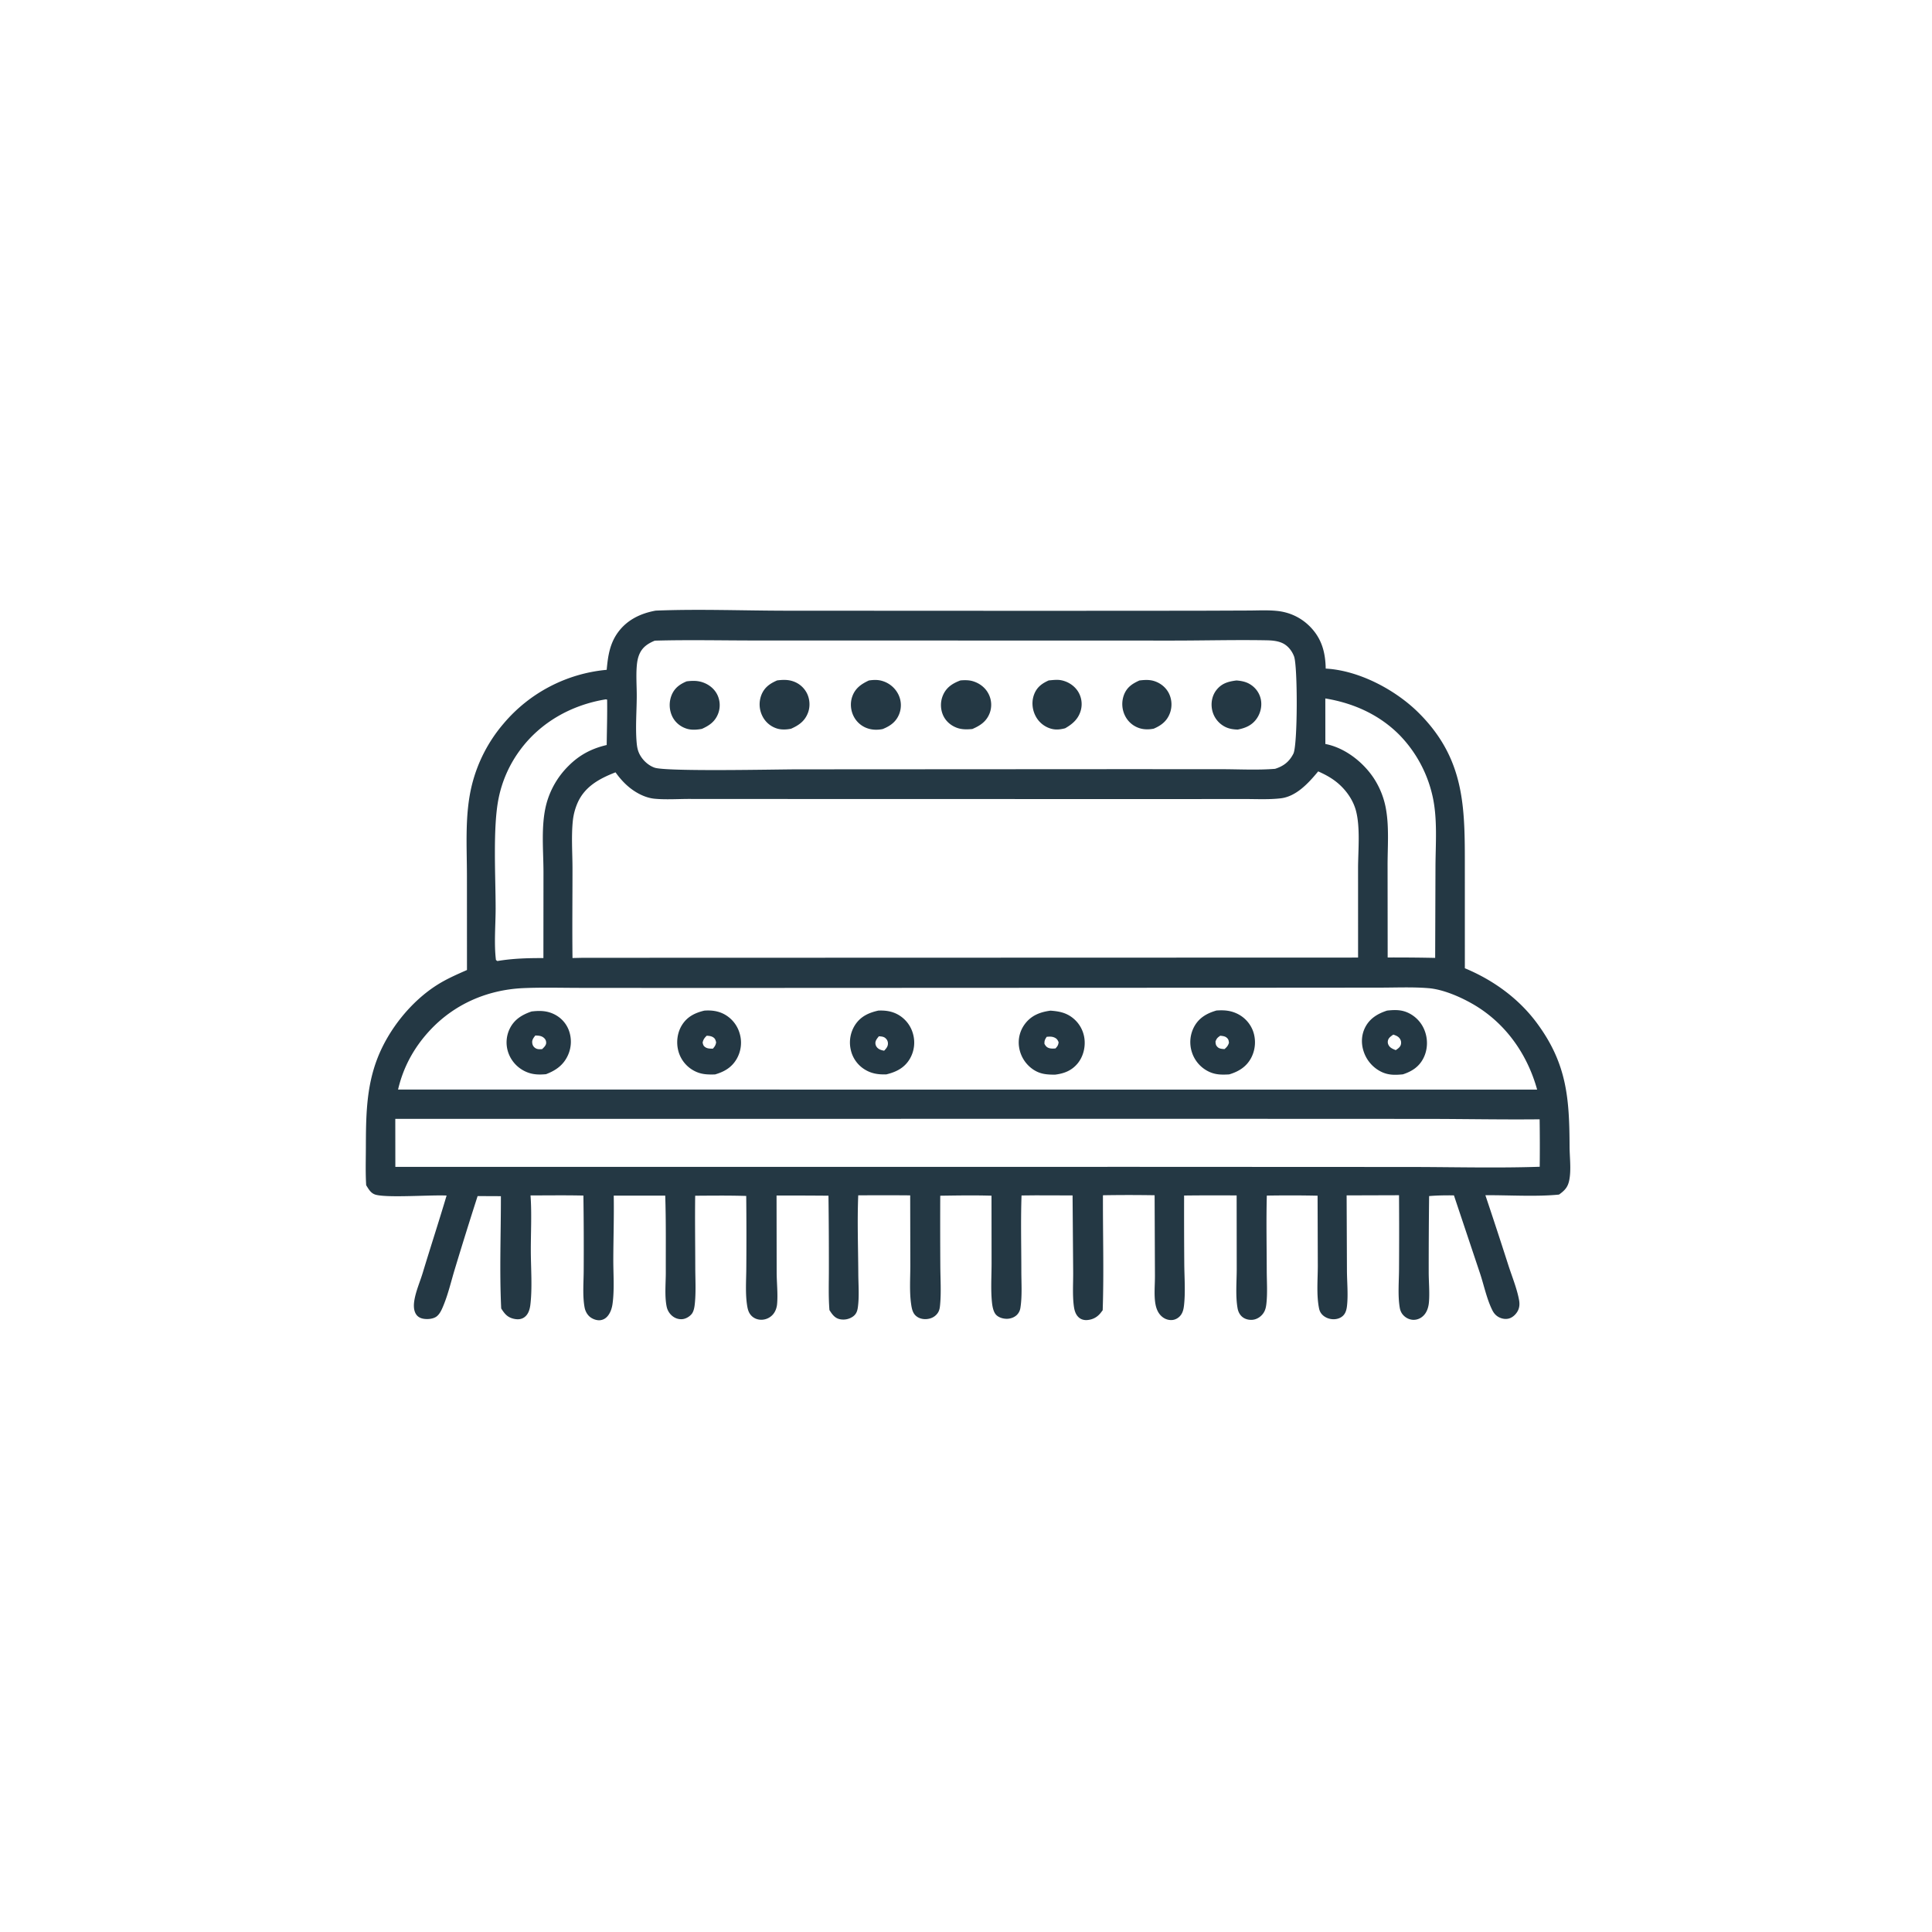 <svg version="1.1" xmlns="http://www.w3.org/2000/svg" style="display: block;" viewBox="0 0 2048 2048" width="1024" height="1024">
<path transform="translate(0,0)" fill="rgb(36,56,68)" d="M 694.822 647.324 C 695.133 647.301 695.444 647.266 695.756 647.254 C 741.243 645.461 787.422 647.312 833.003 647.368 L 1104.43 647.497 L 1269.53 647.396 L 1323.68 647.187 C 1333.69 647.15 1344.07 646.567 1354.02 647.632 C 1366.67 648.987 1378.27 654.233 1387.46 663.06 C 1400.74 675.804 1404.99 690.818 1405.31 708.735 C 1440.61 710.635 1479.56 731.306 1504.18 755.967 C 1554.93 806.785 1552.72 859.927 1552.79 926.245 L 1552.81 1026.39 C 1582.69 1038.81 1609.72 1058.24 1629.09 1084.38 C 1660.96 1127.4 1663.61 1164 1663.81 1215.24 C 1663.86 1226.43 1665.56 1238.9 1663.69 1249.9 C 1662.31 1258.02 1659.21 1261.58 1652.64 1266.29 C 1629.09 1268.73 1598.83 1266.81 1574.57 1266.98 A 5918.76 5918.76 0 0 1 1598.98 1341.38 C 1602.79 1353.18 1608.01 1365.86 1610.25 1378.01 C 1610.88 1381.44 1610.88 1384.83 1609.6 1388.11 C 1608.07 1392.03 1604.48 1395.88 1600.5 1397.36 C 1596.97 1398.68 1592.91 1398.19 1589.55 1396.61 C 1586.06 1394.98 1583.67 1392.36 1581.97 1388.96 C 1576.12 1377.24 1573.2 1363.06 1569.11 1350.52 L 1541.22 1267.13 C 1532.4 1267.08 1523.72 1267.12 1514.92 1267.89 A 6457.87 6457.87 0 0 0 1514.49 1348.2 C 1514.48 1358.75 1515.61 1369.82 1514.74 1380.29 C 1514.38 1384.67 1513.21 1389.18 1510.56 1392.77 C 1507.9 1396.36 1504 1398.71 1499.51 1399.04 C 1495.24 1399.36 1491.11 1397.63 1488.07 1394.67 C 1485.76 1392.41 1484.4 1389.65 1483.85 1386.48 C 1481.56 1373.36 1483 1358.17 1483.03 1344.78 A 5785.7 5785.7 0 0 0 1483.02 1266.99 L 1427.48 1267.16 L 1427.81 1347.03 C 1427.88 1359.09 1429.18 1372.06 1427.91 1384 C 1427.54 1387.4 1426.8 1391.03 1424.57 1393.74 C 1422.15 1396.69 1418.49 1398.17 1414.74 1398.41 C 1410.24 1398.69 1405.48 1397.19 1402.16 1394.1 C 1399.97 1392.06 1398.8 1389.74 1398.22 1386.82 C 1395.37 1372.61 1396.93 1356.25 1396.92 1341.73 L 1396.69 1267.48 A 1401.82 1401.82 0 0 0 1342.88 1267.39 C 1342.18 1293.74 1342.76 1320.23 1342.8 1346.6 C 1342.82 1358.23 1343.73 1370.76 1342.39 1382.3 C 1341.94 1386.11 1341.17 1389.44 1338.83 1392.55 C 1336.17 1396.11 1331.99 1398.72 1327.51 1399.05 C 1323.28 1399.36 1318.98 1398.16 1315.95 1395.1 C 1313.78 1392.9 1312.45 1389.98 1311.91 1386.96 C 1309.54 1373.72 1310.98 1358.68 1310.98 1345.17 L 1310.89 1267.22 A 2799.95 2799.95 0 0 0 1255.2 1267.31 A 7127.82 7127.82 0 0 0 1255.38 1339.99 C 1255.5 1354.12 1256.66 1369.19 1255.16 1383.2 C 1254.73 1387.19 1254.04 1391.05 1251.52 1394.28 C 1249.26 1397.18 1245.7 1399.18 1242 1399.32 C 1237.54 1399.48 1233.49 1397.63 1230.43 1394.44 C 1227.12 1390.99 1225.5 1386.45 1224.73 1381.81 C 1223.16 1372.36 1224.38 1361.43 1224.28 1351.78 L 1223.94 1267.01 A 1621.88 1621.88 0 0 0 1169.17 1267.02 C 1169 1307.58 1170.27 1348.38 1168.9 1388.9 C 1168.15 1389.89 1167.42 1390.89 1166.64 1391.86 C 1163.06 1396.3 1158.32 1398.83 1152.59 1399.3 C 1149.22 1399.58 1145.96 1398.74 1143.44 1396.42 C 1140.31 1393.55 1139.03 1389.43 1138.44 1385.35 C 1136.69 1373.31 1137.73 1360.1 1137.6 1347.9 L 1136.97 1267.2 L 1097.75 1267.1 L 1082.87 1267.25 C 1081.93 1293.88 1082.65 1320.77 1082.66 1347.43 C 1082.67 1360.02 1083.62 1373.57 1081.73 1386.03 C 1081.33 1388.72 1080.53 1390.76 1078.82 1392.89 C 1076.33 1395.96 1072.26 1397.65 1068.39 1397.94 C 1064.09 1398.26 1058.56 1396.83 1055.63 1393.44 C 1052.71 1390.06 1051.83 1383.88 1051.43 1379.62 C 1050.19 1366.51 1051.09 1352.62 1051.11 1339.44 L 1051.03 1267.49 C 1032.95 1266.92 1014.78 1267.26 996.699 1267.51 A 7085.4 7085.4 0 0 0 996.778 1341.89 C 996.847 1355.37 997.782 1369.39 996.577 1382.78 C 996.279 1386.09 995.956 1389.06 994.012 1391.86 C 991.348 1395.69 987.353 1397.75 982.765 1398.23 C 978.39 1398.69 973.956 1397.65 970.669 1394.62 C 967.291 1391.5 966.458 1386.74 965.833 1382.4 C 963.932 1369.18 964.982 1354.85 964.977 1341.46 L 964.839 1267.15 C 946.489 1266.93 928.119 1267.09 909.767 1267.06 C 908.637 1294.55 909.679 1322.44 909.83 1349.96 C 909.894 1361.61 910.966 1374.43 909.344 1385.91 C 908.759 1390.05 907.566 1393.18 904.071 1395.64 A 17.785 17.785 0 0 1 890.762 1398.51 C 884.978 1397.46 882.236 1393.41 879.251 1388.77 C 878.06 1374.26 878.672 1359.45 878.643 1344.88 A 5446.8 5446.8 0 0 0 878.21 1267.49 A 4884.43 4884.43 0 0 0 823.178 1267.31 L 823.297 1348.7 C 823.324 1359.62 824.722 1371.59 823.747 1382.35 C 823.393 1386.26 822.051 1390.17 819.5 1393.2 A 16.504 16.504 0 0 1 807.506 1398.99 C 803.573 1399.1 799.722 1397.8 796.871 1395.05 C 793.703 1391.99 792.682 1388.27 792.002 1384.03 C 789.913 1370.97 791.088 1356.55 791.117 1343.3 A 4256.96 4256.96 0 0 0 791.028 1267.76 C 773.014 1267.19 754.947 1267.41 736.926 1267.53 C 736.581 1292.84 736.978 1318.2 737.015 1343.51 C 737.033 1355.74 737.796 1368.49 736.673 1380.64 C 736.316 1384.51 735.732 1389.79 733.177 1392.92 C 730.894 1395.71 727.052 1397.97 723.451 1398.34 C 719.173 1398.78 715.094 1397.25 711.946 1394.37 A 17.488 17.488 0 0 1 706.619 1384.74 C 704.405 1373.52 705.805 1359.94 705.777 1348.47 C 705.712 1321.47 706.083 1294.37 705.171 1267.39 L 650.587 1267.39 C 650.965 1289.87 650.202 1312.46 650.132 1334.96 C 650.084 1350.21 651.412 1367 649.323 1382.1 C 648.724 1386.42 647.322 1390.96 644.635 1394.47 C 642.409 1397.38 639.526 1399.22 635.798 1399.51 C 632.061 1399.79 627.504 1397.96 624.778 1395.46 C 622.108 1393.01 620.347 1389.48 619.689 1385.94 C 617.367 1373.46 618.75 1358.75 618.743 1346 A 3926.46 3926.46 0 0 0 618.432 1267.35 C 599.761 1266.92 581.051 1267.18 562.374 1267.22 C 563.796 1286.49 562.633 1306.72 562.69 1326.12 C 562.745 1344.6 564.388 1364.8 562.212 1383.07 C 561.618 1388.06 560.013 1393.48 555.657 1396.47 C 552.385 1398.72 548.582 1398.84 544.814 1398.01 C 537.915 1396.48 534.947 1392.76 531.292 1387.02 C 529.385 1347.63 531.025 1307.49 530.965 1268 L 506.29 1267.89 A 4555.92 4555.92 0 0 0 482.274 1344.83 C 478.398 1357.49 475.33 1370.95 470.353 1383.18 C 468.618 1387.45 466.377 1393.07 462.452 1395.76 C 458.61 1398.4 452.032 1398.77 447.645 1397.67 C 444.489 1396.87 442.049 1395.16 440.506 1392.23 C 438.316 1388.08 438.509 1382.9 439.244 1378.4 C 440.856 1368.54 445.314 1358.53 448.215 1348.93 C 456.451 1321.68 465.312 1294.61 473.408 1267.32 C 455.756 1266.55 412.287 1269.88 398.682 1266.57 C 393.217 1265.24 390.945 1260.82 388.177 1256.41 C 387.354 1243.38 387.79 1230.18 387.835 1217.12 C 387.95 1184.25 388.033 1152.81 400.193 1121.63 C 412.107 1091.09 435.837 1061.41 463.656 1043.89 C 473.596 1037.63 484.294 1032.98 495.01 1028.25 L 494.968 928.76 C 494.961 896.699 492.494 863.273 500.282 831.949 A 158.81 158.81 0 0 1 533.664 767.222 A 162.384 162.384 0 0 1 643.124 710.031 C 644.39 695.847 646.286 682.604 654.801 670.714 C 664.511 657.155 678.89 650.264 694.822 647.324 z M 1397.33 817.699 C 1387.31 829.792 1374.28 844.309 1357.6 846.257 C 1345.26 847.699 1332.26 846.996 1319.82 847.006 L 1255.68 847.035 L 1042.64 847.025 L 804.924 846.962 L 730.82 846.915 C 718.78 846.904 705.868 847.817 693.916 846.692 C 684.113 845.77 674.216 840.543 666.703 834.327 C 661.302 829.857 656.532 824.412 652.484 818.704 C 635.557 825.277 619.927 833.63 612.206 851.194 A 64.218 64.218 0 0 0 607.24 869.968 C 605.497 886.487 606.861 904.315 606.861 921.001 C 606.86 952.502 606.506 984.042 606.87 1015.54 C 611.825 1015.46 616.796 1015.28 621.75 1015.31 L 1439.62 1015.07 L 1439.6 920.518 C 1439.62 901.9 1442.14 877.082 1437.31 859.166 C 1434.67 849.338 1428.69 840.184 1421.42 833.121 C 1414.28 826.174 1406.37 821.723 1397.33 817.699 z M 554.441 1047.46 C 516.103 1049.29 480.977 1064.64 454.911 1093.09 C 438.587 1110.91 427.469 1131.39 421.958 1154.96 L 1497.5 1155.04 L 1629.42 1155.01 C 1618.88 1116.93 1595.37 1083.79 1560.66 1064.01 C 1547.41 1056.46 1529.48 1048.73 1514.2 1047.49 C 1497.32 1046.13 1480.02 1046.92 1463.08 1046.93 L 1374.18 1047.01 L 1100.2 1047.12 L 736.086 1047.28 L 616.392 1047.19 C 595.813 1047.2 574.982 1046.57 554.441 1047.46 z M 694.108 679.125 C 686.724 682.204 680.928 686.005 677.699 693.647 C 676.168 697.273 675.457 701.119 675.09 705.019 C 674.047 716.119 675.064 727.864 674.976 739.051 C 674.852 754.725 673.531 771.34 674.855 786.919 C 675.186 790.819 675.76 794.62 677.369 798.22 C 680.408 805.017 686.734 811.224 693.797 813.722 C 706.327 818.151 823.827 815.551 844.883 815.536 L 1194.43 815.338 L 1295.32 815.383 C 1313.88 815.419 1333.17 816.488 1351.64 814.981 C 1360.65 812.141 1366.73 807.451 1371.04 798.915 C 1375.64 789.801 1375.64 706.154 1371.75 695.814 C 1369.53 689.91 1365.22 684.415 1359.42 681.717 C 1354.36 679.366 1348.43 678.853 1342.92 678.75 C 1309.37 678.122 1275.58 679.063 1242 679.04 L 999.324 678.976 L 799.489 678.942 C 764.428 678.939 729.149 678.125 694.108 679.125 z M 419.02 1186.06 L 419.082 1236.94 L 1205.42 1236.91 L 1491.43 1237.04 C 1538.23 1237.02 1585.41 1238.38 1632.16 1236.82 A 1925.37 1925.37 0 0 0 1632.07 1186.51 C 1592.98 1186.92 1553.85 1186.16 1514.75 1186.08 L 1271 1185.98 L 419.02 1186.06 z M 642.222 741.332 C 605.828 747.217 572.594 765.745 550.778 795.799 A 128.544 128.544 0 0 0 528.554 846.197 C 522.25 877.057 525.414 929.675 525.389 963.096 C 525.376 980.638 523.579 1000.33 525.725 1017.65 L 527.237 1018.74 C 543.708 1015.95 559.38 1015.58 576.033 1015.6 L 576.109 924.527 C 576.079 901.412 573.291 875.21 579.064 852.706 A 89.004 89.004 0 0 1 602.896 811.639 C 614.426 800.141 627.322 793.413 643.115 789.753 C 643.328 773.731 643.818 757.655 643.571 741.635 L 642.222 741.332 z M 1404.89 740.389 L 1404.93 788.651 C 1425.32 792.514 1444.53 807.447 1455.95 824.448 A 87.021 87.021 0 0 1 1469.49 859.483 C 1472.5 877.981 1470.89 898.289 1470.89 917.025 L 1470.99 1014.98 A 2029.2 2029.2 0 0 1 1521.33 1015.41 L 1521.66 919.523 C 1521.73 894.682 1524.04 867.907 1518.48 843.596 A 135.222 135.222 0 0 0 1483.62 779.225 C 1462.18 757.554 1434.7 745.283 1404.89 740.389 z"/>
<path transform="translate(0,0)" fill="rgb(36,56,68)" d="M 1310.72 721.321 C 1315.35 721.676 1319.98 722.496 1324.09 724.751 C 1330.16 728.091 1334.6 733.615 1336.3 740.365 C 1338.07 747.423 1336.52 755.218 1332.51 761.243 C 1327.57 768.688 1320.5 771.731 1312.01 773.387 C 1305.89 773.171 1300.83 772.23 1295.68 768.687 A 26.033 26.033 0 0 1 1284.56 750.391 C 1283.68 743.737 1285.3 736.719 1289.49 731.416 C 1295.15 724.261 1302.12 722.391 1310.72 721.321 z"/>
<path transform="translate(0,0)" fill="rgb(36,56,68)" d="M 1207.84 721.328 C 1213.35 720.66 1218.76 720.314 1224.1 722.158 C 1230.81 724.478 1236.42 729.19 1239.42 735.681 A 26.8 26.8 0 0 1 1240.14 756.02 C 1237.02 764.404 1231 768.996 1223.03 772.411 C 1218.17 773.411 1212.72 773.458 1207.97 771.921 A 25.767 25.767 0 0 1 1192.61 758.77 A 27.809 27.809 0 0 1 1191.44 736.607 C 1194.56 728.492 1200.23 724.76 1207.84 721.328 z"/>
<path transform="translate(0,0)" fill="rgb(36,56,68)" d="M 1111.68 721.276 C 1116.18 720.889 1120.67 720.215 1125.15 721.131 C 1132.32 722.597 1138.96 726.91 1142.84 733.157 A 25.154 25.154 0 0 1 1145.71 752.951 C 1143.22 762.065 1137 767.509 1129.08 772.008 C 1123.8 773.345 1119.17 773.926 1113.85 772.365 A 26.721 26.721 0 0 1 1097.4 758.307 C 1094.04 751.473 1093.47 743.172 1096.23 736.033 C 1099.15 728.444 1104.47 724.504 1111.68 721.276 z"/>
<path transform="translate(0,0)" fill="rgb(36,56,68)" d="M 727.866 722.258 C 733.784 721.507 739.424 721.37 745.136 723.389 C 751.863 725.768 757.631 730.449 760.636 737.006 A 25.291 25.291 0 0 1 761.059 756.997 C 757.696 765.166 751.821 769.154 744.035 772.648 C 738.722 773.608 733.134 774.075 727.904 772.435 C 721.196 770.331 715.644 765.737 712.585 759.378 A 28.222 28.222 0 0 1 711.811 737.207 C 714.883 729.446 720.425 725.379 727.866 722.258 z"/>
<path transform="translate(0,0)" fill="rgb(36,56,68)" d="M 1018.09 721.273 C 1022.51 720.888 1027.07 720.836 1031.35 722.132 C 1038.7 724.36 1044.93 729.228 1048.24 736.237 A 25.236 25.236 0 0 1 1049.11 755.946 C 1045.69 764.858 1039.07 769.19 1030.72 772.78 C 1025.08 773.321 1019.46 773.451 1014.08 771.396 C 1007.44 768.856 1002.08 764.043 999.375 757.409 A 26.788 26.788 0 0 1 999.615 736.939 C 1003.24 728.519 1009.83 724.387 1018.09 721.273 z"/>
<path transform="translate(0,0)" fill="rgb(36,56,68)" d="M 921.031 721.336 C 926.199 720.579 930.895 720.398 935.931 722.051 A 27.766 27.766 0 0 1 952.549 736.671 A 25.78 25.78 0 0 1 953.165 756.987 C 949.853 765.277 943.643 769.643 935.637 772.842 C 930.689 773.851 925.426 773.84 920.567 772.373 A 25.713 25.713 0 0 1 904.948 759.361 C 901.719 753.021 901.042 745.362 903.355 738.61 C 906.435 729.621 912.836 725.171 921.031 721.336 z"/>
<path transform="translate(0,0)" fill="rgb(36,56,68)" d="M 823.793 721.262 C 829.453 720.554 835.093 720.302 840.575 722.17 A 25.553 25.553 0 0 1 855.561 735.294 C 858.517 741.494 858.937 749.057 856.514 755.501 C 853.17 764.397 846.871 768.802 838.549 772.494 C 833.655 773.462 828.215 773.73 823.414 772.188 A 25.709 25.709 0 0 1 808.05 758.818 A 27.577 27.577 0 0 1 807.142 736.591 C 810.36 728.582 816.155 724.594 823.793 721.262 z"/>
<path transform="translate(0,0)" fill="rgb(36,56,68)" d="M 563.433 1072.21 C 570.902 1071.32 577.941 1071.24 585.046 1074.07 C 593.079 1077.26 599.407 1083.37 602.686 1091.4 A 34.733 34.733 0 0 1 602.018 1118.64 C 597.288 1129.08 589.139 1134.76 578.787 1138.69 C 571.629 1139.33 565.13 1139.24 558.378 1136.45 A 34.581 34.581 0 0 1 539.113 1116.68 A 33.202 33.202 0 0 1 540.533 1090.07 C 545.468 1080.39 553.566 1075.62 563.433 1072.21 z M 567.485 1097.67 C 565.777 1099.86 563.953 1102.07 564.152 1105.06 C 564.322 1107.6 565.318 1109.57 567.467 1111 C 569.67 1112.46 572.22 1112.28 574.695 1112.11 C 576.529 1110.27 578.946 1108.21 578.961 1105.39 C 578.973 1102.89 577.883 1101.13 575.923 1099.68 C 573.457 1097.86 570.409 1097.78 567.485 1097.67 z"/>
<path transform="translate(0,0)" fill="rgb(36,56,68)" d="M 746.566 1071.31 C 754.065 1070.74 761.213 1071.59 767.922 1075.23 A 33.527 33.527 0 0 1 783.993 1095.24 A 34.415 34.415 0 0 1 780.886 1122.54 C 775.636 1131.6 767.72 1136.13 757.962 1138.95 C 749.554 1139.19 742.678 1138.97 735.083 1134.7 A 33.487 33.487 0 0 1 718.788 1112.92 C 716.735 1104 718.144 1094.09 723.094 1086.33 C 728.662 1077.6 736.808 1073.65 746.566 1071.31 z M 749.108 1097.92 C 746.676 1100.38 745.601 1101.78 744.807 1105.17 C 745.399 1107.65 745.622 1108.81 747.985 1110.28 C 750.198 1111.66 753.185 1111.59 755.692 1111.63 C 757.711 1109.22 758.599 1108.1 759.14 1104.89 C 758.453 1102.41 758.178 1100.93 755.787 1099.45 C 753.857 1098.26 751.318 1098 749.108 1097.92 z"/>
<path transform="translate(0,0)" fill="rgb(36,56,68)" d="M 931.046 1071.27 C 938.225 1070.95 945.048 1071.83 951.461 1075.27 A 33.369 33.369 0 0 1 967.737 1095.63 A 34.105 34.105 0 0 1 964.55 1122.24 C 958.845 1132.01 950.092 1136.33 939.535 1138.9 C 931.182 1139.14 923.941 1138.19 916.695 1133.71 A 32.639 32.639 0 0 1 901.856 1112.84 A 34.507 34.507 0 0 1 906.526 1086.32 C 912.461 1077.36 920.958 1073.53 931.046 1071.27 z M 931.644 1098.5 C 929.91 1100.71 927.765 1103.06 927.975 1106.08 C 928.136 1108.39 929.326 1110.3 931.187 1111.63 C 932.862 1112.84 935.236 1113.46 937.239 1113.79 C 939.241 1111.63 941.166 1109.58 941.249 1106.42 C 941.313 1104 940.423 1102.08 938.602 1100.48 C 936.634 1098.76 934.093 1098.67 931.644 1098.5 z"/>
<path transform="translate(0,0)" fill="rgb(36,56,68)" d="M 1289.51 1071.18 C 1297.04 1070.66 1303.72 1071.02 1310.7 1074.2 A 33.23 33.23 0 0 1 1328.31 1093.1 A 35.599 35.599 0 0 1 1326.47 1121.04 C 1321.47 1130.73 1313.17 1135.85 1303.01 1138.91 C 1295.3 1139.35 1288.69 1139.42 1281.49 1136.01 A 34.37 34.37 0 0 1 1263.37 1115.1 A 34.615 34.615 0 0 1 1266.34 1087.5 C 1271.61 1078.44 1279.8 1074 1289.51 1071.18 z M 1293.52 1097.91 C 1290.6 1099.93 1289.69 1100.74 1288.47 1104.08 C 1288.67 1106.63 1288.69 1107.93 1290.64 1109.88 C 1292.59 1111.82 1295.5 1111.89 1298.06 1112.07 C 1300.55 1109.86 1301.74 1108.57 1302.75 1105.37 C 1302.4 1102.74 1302.28 1101.49 1300 1099.71 C 1298.27 1098.35 1295.62 1098.14 1293.52 1097.91 z"/>
<path transform="translate(0,0)" fill="rgb(36,56,68)" d="M 1470.38 1071.26 C 1477.96 1070.46 1484.76 1070.16 1491.94 1073.28 A 34.203 34.203 0 0 1 1510.51 1093.37 C 1513.78 1102.48 1513.31 1112.94 1508.94 1121.61 C 1504.28 1130.85 1496.68 1135.74 1487.1 1138.85 C 1479.22 1139.61 1472.31 1139.85 1464.88 1136.46 A 36.648 36.648 0 0 1 1445.78 1115.31 C 1442.81 1106.97 1442.94 1097.77 1446.81 1089.73 C 1451.64 1079.72 1460.22 1074.57 1470.38 1071.26 z M 1476.97 1096.71 C 1474.77 1098.26 1472.1 1099.96 1471.36 1102.73 C 1470.73 1105.09 1471.29 1107.18 1472.78 1109.09 C 1474.46 1111.22 1477.14 1112.22 1479.57 1113.19 C 1481.89 1111.56 1484.47 1109.94 1485.06 1106.93 C 1485.56 1104.41 1485 1102.35 1483.38 1100.36 C 1481.77 1098.39 1479.28 1097.53 1476.97 1096.71 z"/>
<path transform="translate(0,0)" fill="rgb(36,56,68)" d="M 1113.57 1071.33 C 1121.95 1071.96 1129.21 1073.19 1136.2 1078.32 A 33.347 33.347 0 0 1 1149.5 1100.61 C 1150.79 1109.83 1148.34 1119.97 1142.39 1127.22 C 1136.03 1134.95 1127.9 1138.04 1118.24 1139.2 C 1109.53 1139.13 1102.79 1138.73 1095.24 1133.72 A 34.81 34.81 0 0 1 1080.31 1110.26 A 32.654 32.654 0 0 1 1086.3 1085.64 C 1093.16 1076.37 1102.57 1072.8 1113.57 1071.33 z M 1109.55 1099.06 C 1107.76 1101.79 1106.99 1103.15 1107.18 1106.58 C 1108.52 1108.83 1109.4 1110.13 1112 1111 C 1114.13 1111.7 1116.72 1111.57 1118.91 1111.36 C 1120.97 1109.01 1121.75 1108.07 1122.17 1104.83 C 1121.21 1102.44 1120.27 1100.96 1117.78 1099.85 C 1115.02 1098.61 1112.46 1098.84 1109.55 1099.06 z"/>
</svg>
